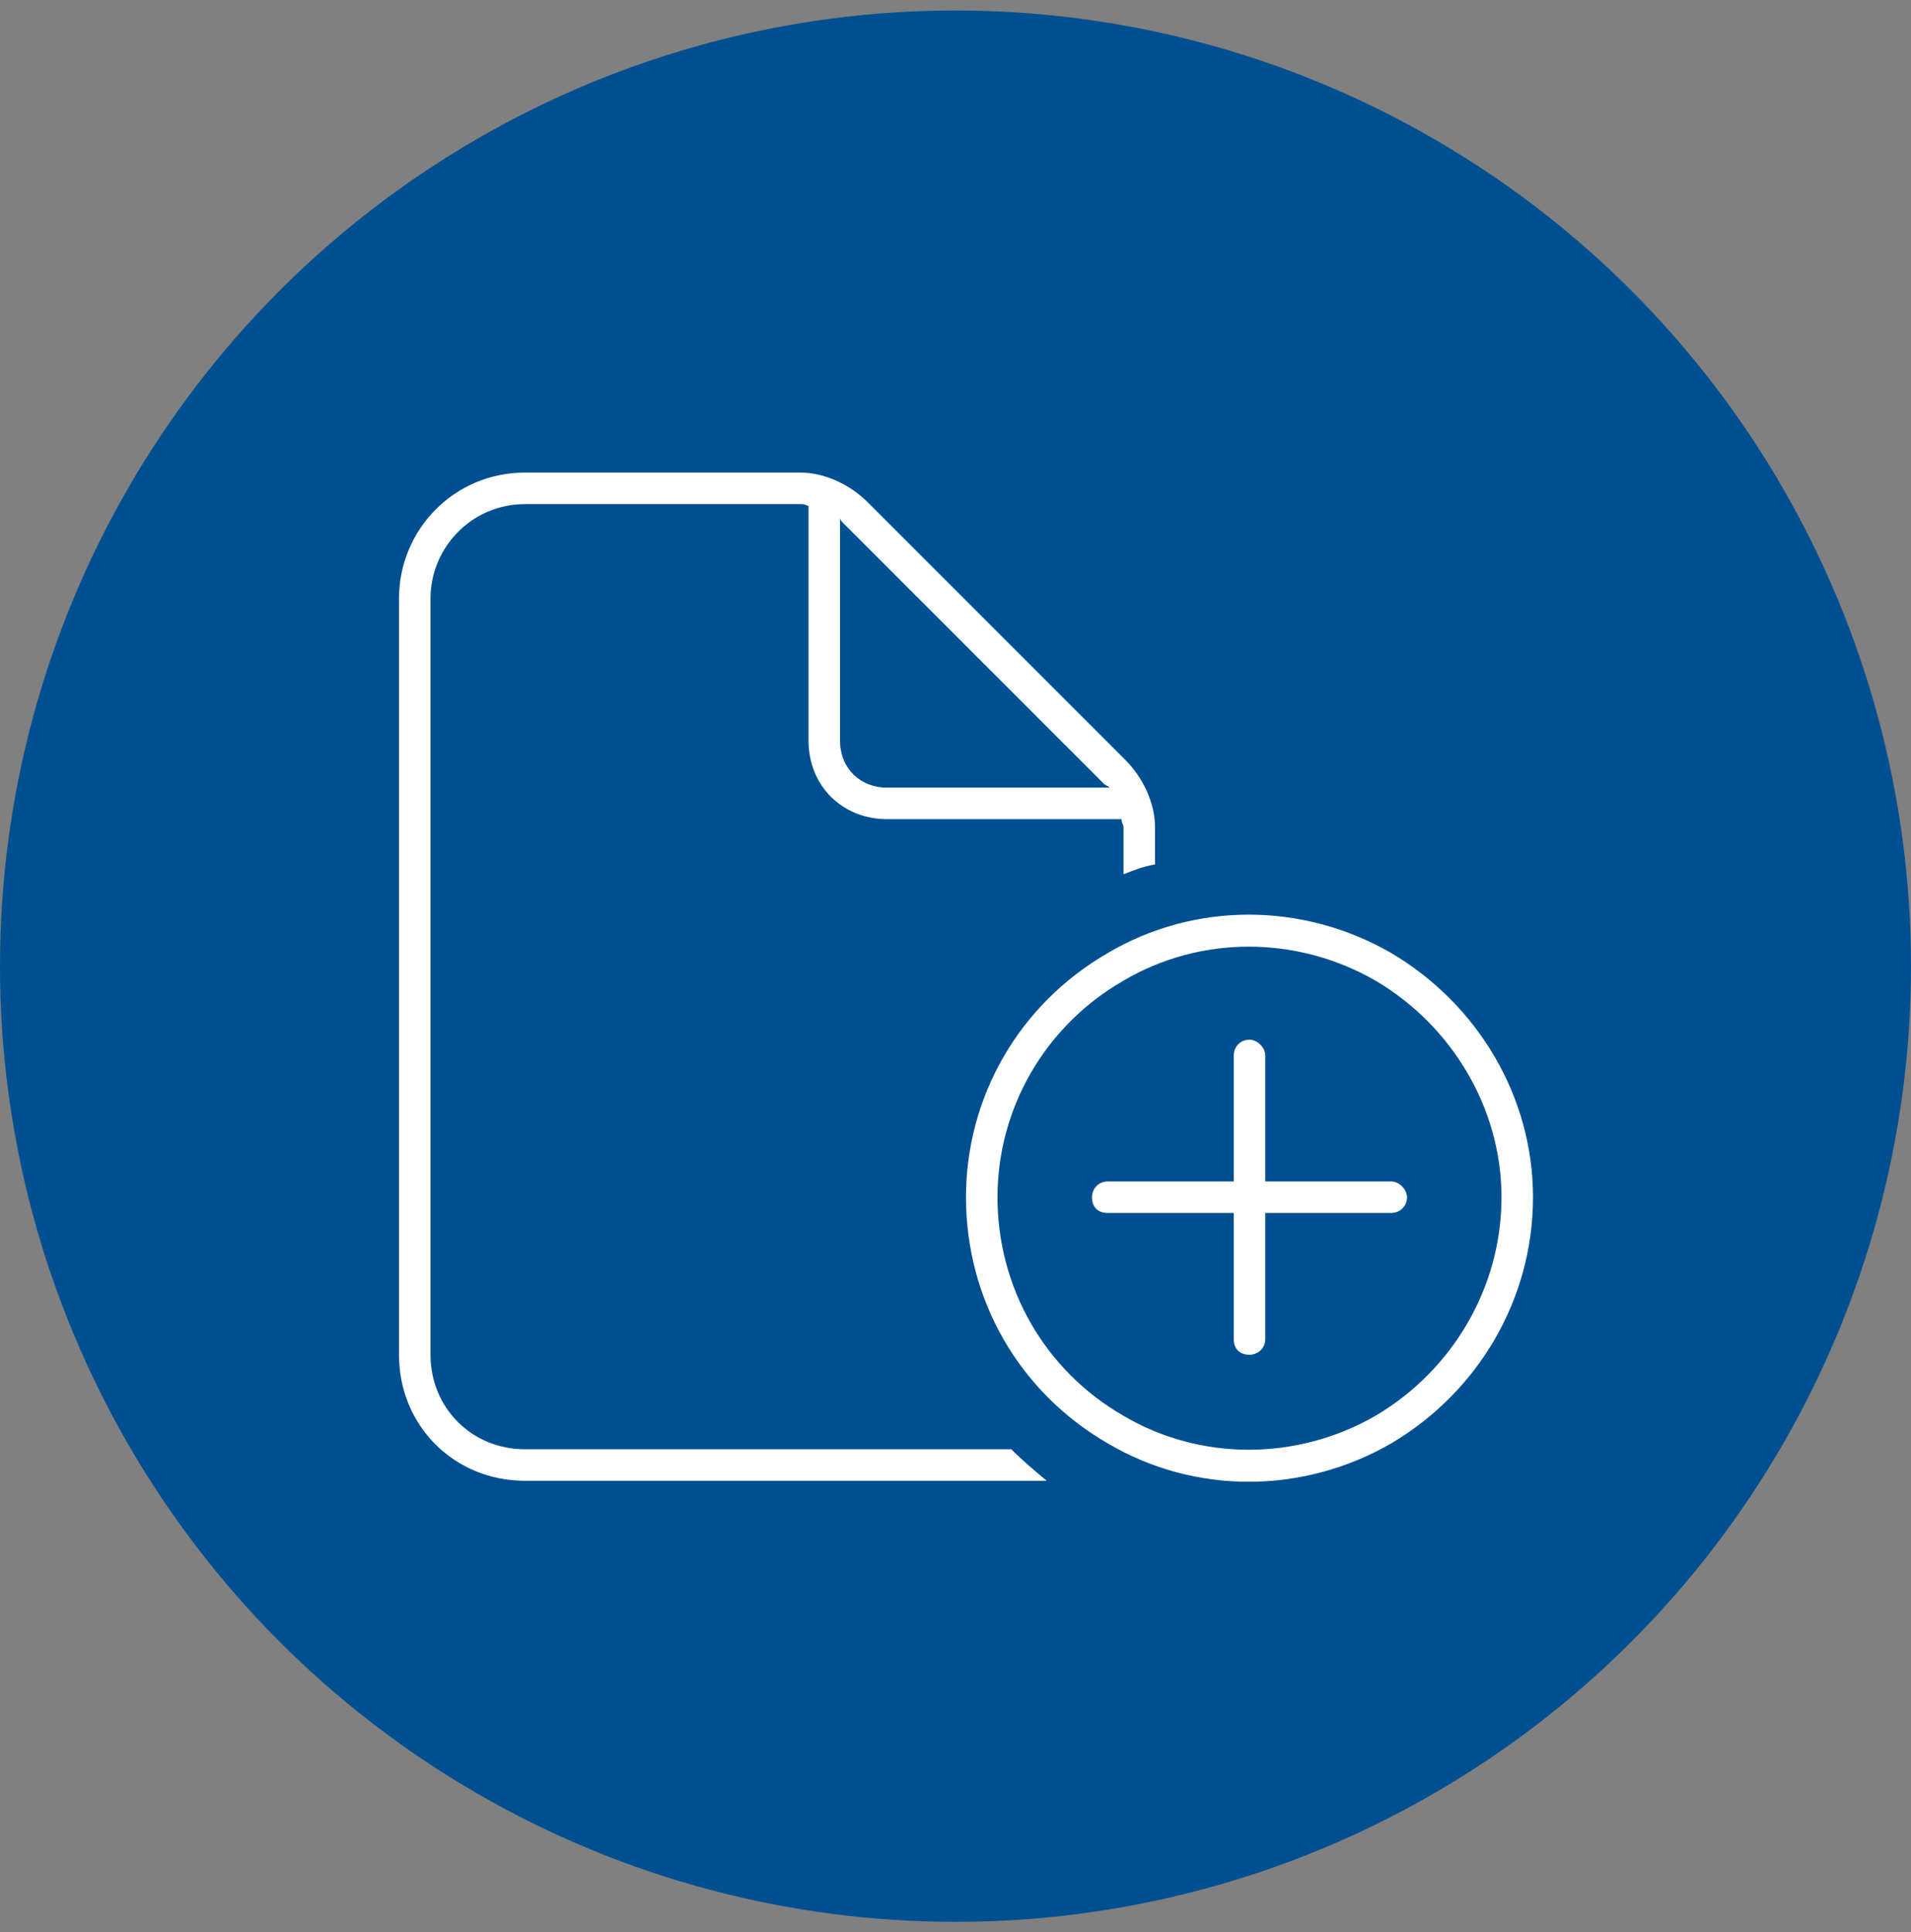 <svg width="91" height="92" viewBox="0 0 91 92" fill="none" xmlns="http://www.w3.org/2000/svg">
<rect x="0" y="0" width="91" height="92" fill="#808080" stroke="none"/>
<circle cx="45.5" cy="46" r="45.5" fill="#005091"/>
<path d="M25 69H48.156C48.719 69.562 49.281 70.031 49.844 70.5C49.562 70.5 49.281 70.5 49 70.5H25C21.625 70.5 19 67.875 19 64.5V28.5C19 25.219 21.625 22.5 25 22.5H38.125C39.25 22.5 40.469 23.062 41.312 23.906L53.594 36.188C54.438 37.031 55 38.25 55 39.375V41.156C54.438 41.25 53.969 41.438 53.5 41.625V39.375C53.5 39.281 53.406 39.188 53.406 39H42.25C40.094 39 38.5 37.406 38.5 35.25V24.094C38.312 24 38.219 24 38.125 24H25C22.469 24 20.5 26.062 20.5 28.5V64.5C20.5 67.031 22.469 69 25 69ZM52.844 37.5C52.75 37.406 52.656 37.406 52.562 37.312L40.188 24.938C40.094 24.844 40 24.75 40 24.656V35.25C40 36.562 40.938 37.5 42.25 37.5H52.844ZM71.5 57C71.5 52.781 69.156 48.844 65.5 46.688C61.75 44.531 57.156 44.531 53.5 46.688C49.75 48.844 47.5 52.781 47.5 57C47.5 61.312 49.75 65.25 53.5 67.406C57.156 69.562 61.75 69.562 65.5 67.406C69.156 65.25 71.5 61.312 71.5 57ZM46 57C46 52.219 48.531 47.812 52.75 45.375C56.875 42.938 62.031 42.938 66.25 45.375C70.375 47.812 73 52.219 73 57C73 61.875 70.375 66.281 66.25 68.719C62.031 71.156 56.875 71.156 52.75 68.719C48.531 66.281 46 61.875 46 57ZM60.25 50.25V56.25H66.25C66.625 56.25 67 56.625 67 57C67 57.469 66.625 57.75 66.25 57.75H60.25V63.75C60.25 64.219 59.875 64.5 59.5 64.5C59.031 64.5 58.75 64.219 58.75 63.75V57.75H52.75C52.281 57.75 52 57.469 52 57C52 56.625 52.281 56.25 52.75 56.25H58.75V50.25C58.75 49.875 59.031 49.5 59.5 49.5C59.875 49.5 60.25 49.875 60.25 50.25Z" fill="white"/>
</svg>
